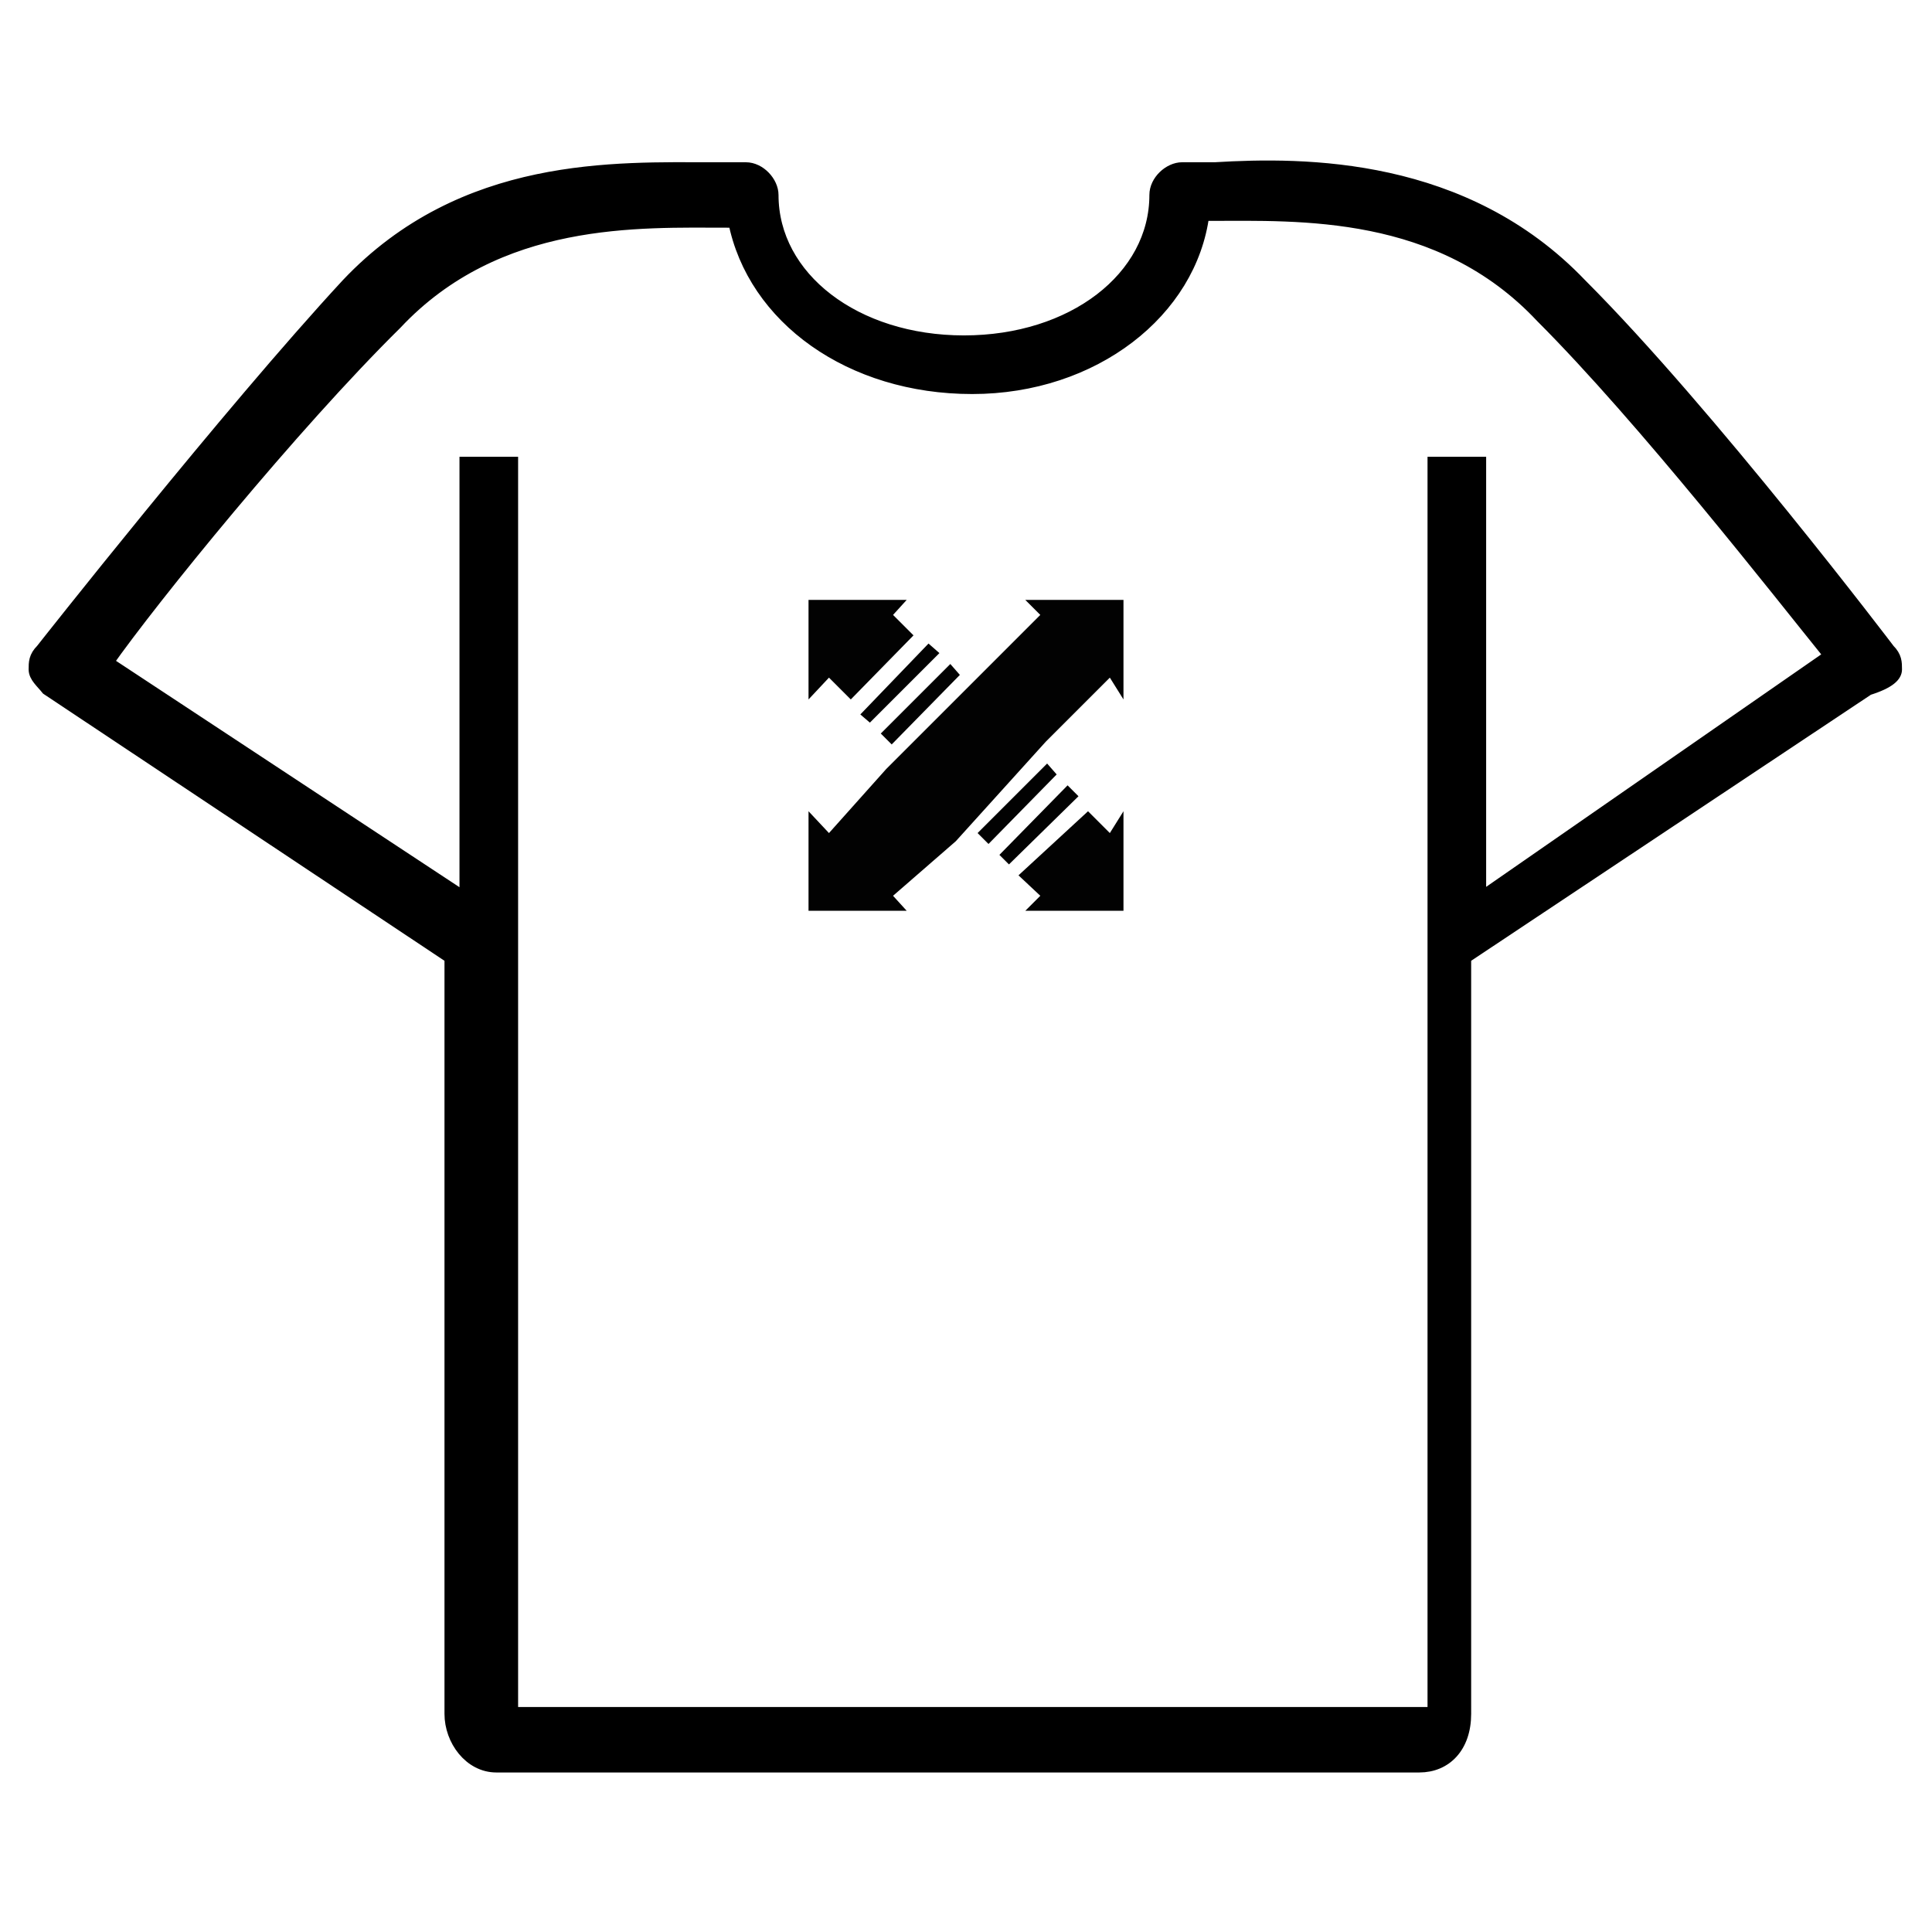 <?xml version="1.0" encoding="utf-8"?>
<!-- Generator: Adobe Illustrator 23.0.1, SVG Export Plug-In . SVG Version: 6.00 Build 0)  -->
<svg version="1.1" id="Capa_1" xmlns="http://www.w3.org/2000/svg" xmlns:xlink="http://www.w3.org/1999/xlink" x="0px" y="0px"
	 viewBox="0 0 141.7 141.7" style="enable-background:new 0 0 141.7 141.7;" xml:space="preserve">
<style type="text/css">
	.st0{fill:#020202;}
	.st1{stroke:#000000;stroke-miterlimit:10;}
</style>
<g>
	<polygon class="st0" points="79.8,59.5 74.7,64.2 76.3,65.7 75.2,66.8 82.4,66.8 82.4,59.5 81.4,61.1 	"/>
	<polygon class="st0" points="63.1,52.4 68.1,47.2 68.9,47.9 63.8,53 	"/>
	<polygon class="st0" points="62.4,51.3 67,46.6 65.5,45.1 66.5,44 59.3,44 59.3,44 59.3,51.3 60.8,49.7 	"/>
	<polygon class="st0" points="64.6,53.8 69.7,48.7 70.4,49.5 65.4,54.6 	"/>
	<polygon class="st0" points="73.3,62.7 78.3,57.6 79.1,58.4 74,63.4 	"/>
	<polygon class="st0" points="71.7,61.1 76.8,56 77.5,56.8 72.5,61.9 	"/>
	<polygon class="st0" points="66.5,66.8 65.5,65.7 70.1,61.7 76.7,54.4 81.4,49.7 82.4,51.3 82.4,44 75.2,44 76.3,45.1 72.1,49.3 
		71.2,50.2 65.9,55.5 65,56.4 60.8,61.1 59.3,59.5 59.3,66.8 59.3,66.8 	"/>
</g>
<path class="st1" d="M139,49.1c0-0.5,0-0.9-0.5-1.4c0,0-13.2-17.4-22.6-26.8c-8.5-8.9-20.2-8.9-26.8-8.5c-0.9,0-1.4,0-2.4,0
	c-0.9,0-1.9,0.9-1.9,1.9c0,6.1-6.1,10.8-14.1,10.8s-14.1-4.7-14.1-10.8c0-0.9-0.9-1.9-1.9-1.9c-0.5,0-1.4,0-2.4,0
	c-7.1,0-18.3-0.5-26.8,8.5C16.8,30.3,3.1,47.7,3.1,47.7c-0.5,0.5-0.5,0.9-0.5,1.4c0,0.5,0.5,0.9,0.9,1.4l29.6,19.7v55.5
	c0,1.9,1.4,3.8,3.3,3.8h67.7c1.9,0,3.3-1.4,3.3-3.8V70.2l29.6-19.7C138.6,50,139,49.5,139,49.1z M108.5,66V34h-3.3v91.7H37.5V34
	h-3.3v32L7.8,48.6c3.3-4.7,13.6-17.4,21.2-24.9c7.5-8,17.9-7.5,24.4-7.5h0.5c1.4,7.1,8.5,12.2,17.4,12.2s16-5.6,16.9-12.7h0.5
	c6.6,0,16.9-0.5,24.4,7.5c7.5,7.5,17.4,20.2,21.2,24.9L108.5,66z"/>
</svg>
